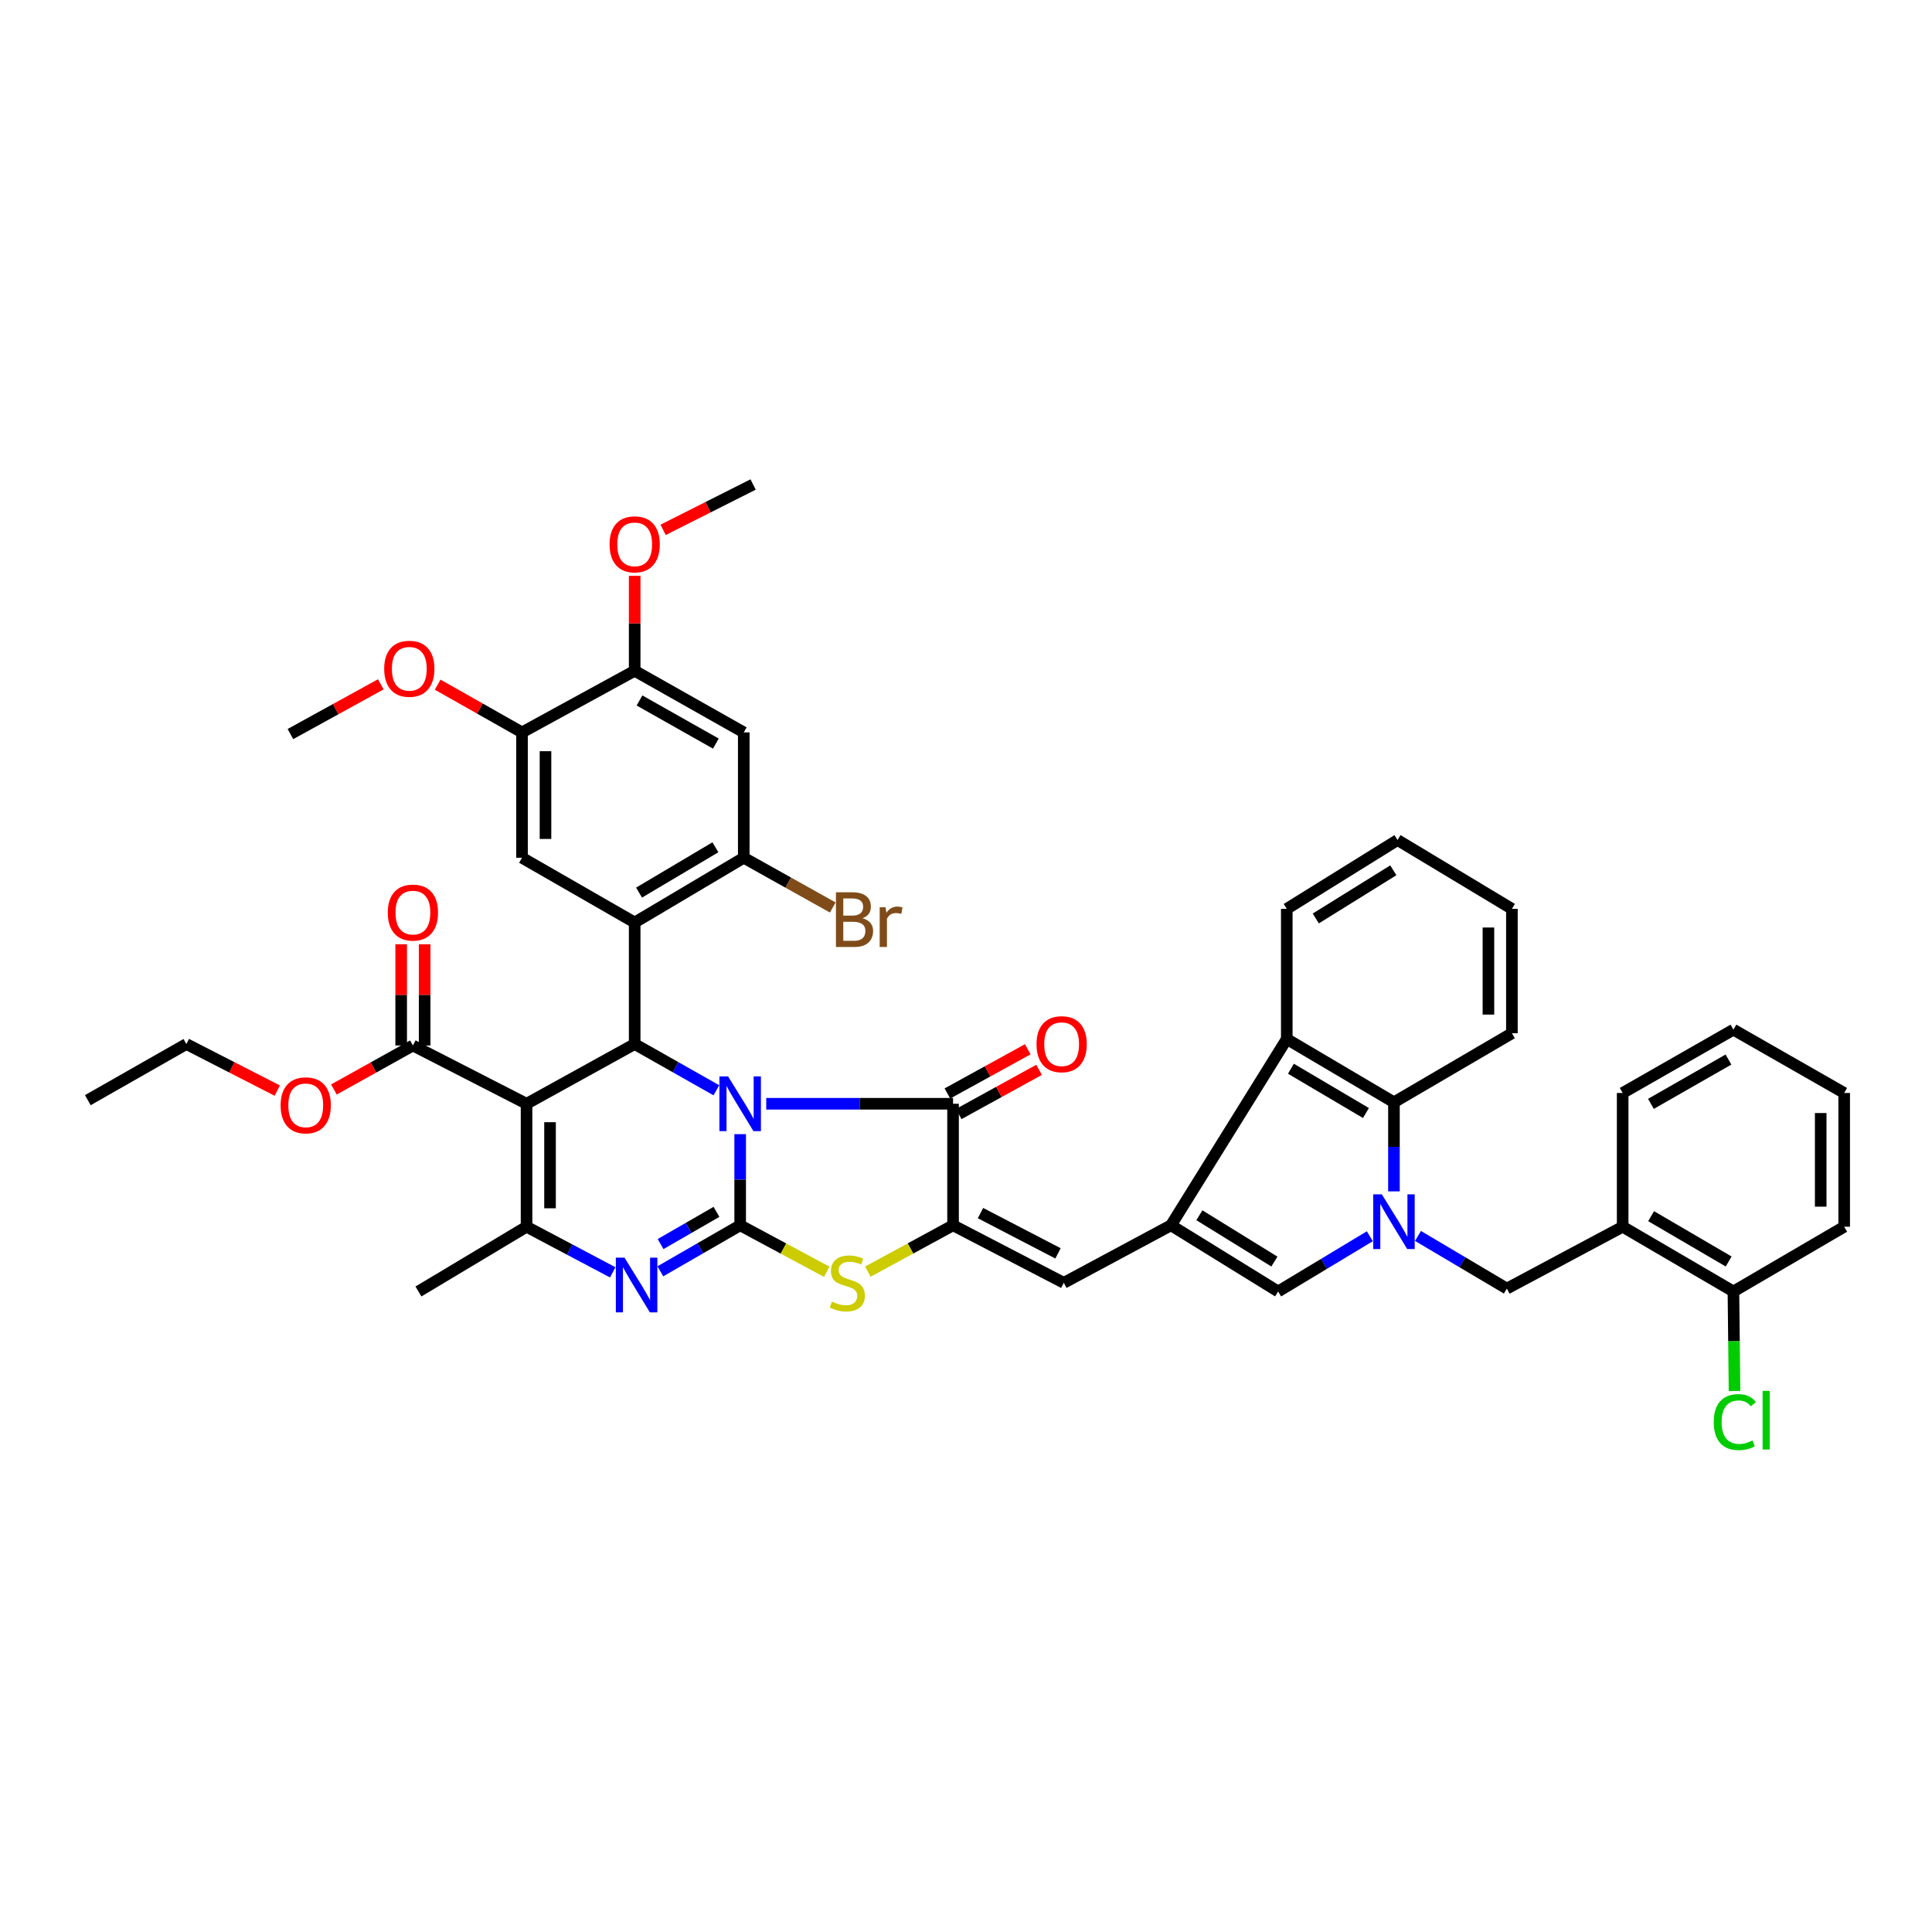 <?xml version='1.0' encoding='iso-8859-1'?>
<svg version='1.1' baseProfile='full'
              xmlns='http://www.w3.org/2000/svg'
                      xmlns:rdkit='http://www.rdkit.org/xml'
                      xmlns:xlink='http://www.w3.org/1999/xlink'
                  xml:space='preserve'
width='1000px' height='1000px' viewBox='0 0 1000 1000'>
<!-- END OF HEADER -->
<rect style='opacity:1.0;fill:#FFFFFF;stroke:none' width='1000' height='1000' x='0' y='0'> </rect>
<path class='bond-0' d='M 383.113,587.037 L 383.113,610.625' style='fill:none;fill-rule:evenodd;stroke:#0000FF;stroke-width:6px;stroke-linecap:butt;stroke-linejoin:miter;stroke-opacity:1' />
<path class='bond-0' d='M 383.113,610.625 L 383.113,634.213' style='fill:none;fill-rule:evenodd;stroke:#000000;stroke-width:6px;stroke-linecap:butt;stroke-linejoin:miter;stroke-opacity:1' />
<path class='bond-1' d='M 370.805,564.337 L 349.656,552.365' style='fill:none;fill-rule:evenodd;stroke:#0000FF;stroke-width:6px;stroke-linecap:butt;stroke-linejoin:miter;stroke-opacity:1' />
<path class='bond-1' d='M 349.656,552.365 L 328.508,540.393' style='fill:none;fill-rule:evenodd;stroke:#000000;stroke-width:6px;stroke-linecap:butt;stroke-linejoin:miter;stroke-opacity:1' />
<path class='bond-3' d='M 396.608,571.304 L 444.952,571.304' style='fill:none;fill-rule:evenodd;stroke:#0000FF;stroke-width:6px;stroke-linecap:butt;stroke-linejoin:miter;stroke-opacity:1' />
<path class='bond-3' d='M 444.952,571.304 L 493.297,571.304' style='fill:none;fill-rule:evenodd;stroke:#000000;stroke-width:6px;stroke-linecap:butt;stroke-linejoin:miter;stroke-opacity:1' />
<path class='bond-4' d='M 383.113,634.213 L 362.45,646.121' style='fill:none;fill-rule:evenodd;stroke:#000000;stroke-width:6px;stroke-linecap:butt;stroke-linejoin:miter;stroke-opacity:1' />
<path class='bond-4' d='M 362.45,646.121 L 341.787,658.03' style='fill:none;fill-rule:evenodd;stroke:#0000FF;stroke-width:6px;stroke-linecap:butt;stroke-linejoin:miter;stroke-opacity:1' />
<path class='bond-4' d='M 370.847,627.258 L 356.383,635.593' style='fill:none;fill-rule:evenodd;stroke:#000000;stroke-width:6px;stroke-linecap:butt;stroke-linejoin:miter;stroke-opacity:1' />
<path class='bond-4' d='M 356.383,635.593 L 341.919,643.929' style='fill:none;fill-rule:evenodd;stroke:#0000FF;stroke-width:6px;stroke-linecap:butt;stroke-linejoin:miter;stroke-opacity:1' />
<path class='bond-9' d='M 383.113,634.213 L 405.518,646.242' style='fill:none;fill-rule:evenodd;stroke:#000000;stroke-width:6px;stroke-linecap:butt;stroke-linejoin:miter;stroke-opacity:1' />
<path class='bond-9' d='M 405.518,646.242 L 427.922,658.27' style='fill:none;fill-rule:evenodd;stroke:#CCCC00;stroke-width:6px;stroke-linecap:butt;stroke-linejoin:miter;stroke-opacity:1' />
<path class='bond-2' d='M 328.508,540.393 L 272.545,571.304' style='fill:none;fill-rule:evenodd;stroke:#000000;stroke-width:6px;stroke-linecap:butt;stroke-linejoin:miter;stroke-opacity:1' />
<path class='bond-7' d='M 328.508,540.393 L 328.508,477.484' style='fill:none;fill-rule:evenodd;stroke:#000000;stroke-width:6px;stroke-linecap:butt;stroke-linejoin:miter;stroke-opacity:1' />
<path class='bond-8' d='M 272.545,571.304 L 272.545,634.956' style='fill:none;fill-rule:evenodd;stroke:#000000;stroke-width:6px;stroke-linecap:butt;stroke-linejoin:miter;stroke-opacity:1' />
<path class='bond-8' d='M 284.696,580.852 L 284.696,625.408' style='fill:none;fill-rule:evenodd;stroke:#000000;stroke-width:6px;stroke-linecap:butt;stroke-linejoin:miter;stroke-opacity:1' />
<path class='bond-17' d='M 272.545,571.304 L 213.72,541.149' style='fill:none;fill-rule:evenodd;stroke:#000000;stroke-width:6px;stroke-linecap:butt;stroke-linejoin:miter;stroke-opacity:1' />
<path class='bond-5' d='M 493.297,571.304 L 493.297,634.213' style='fill:none;fill-rule:evenodd;stroke:#000000;stroke-width:6px;stroke-linecap:butt;stroke-linejoin:miter;stroke-opacity:1' />
<path class='bond-23' d='M 496.224,576.628 L 517.025,565.188' style='fill:none;fill-rule:evenodd;stroke:#000000;stroke-width:6px;stroke-linecap:butt;stroke-linejoin:miter;stroke-opacity:1' />
<path class='bond-23' d='M 517.025,565.188 L 537.826,553.748' style='fill:none;fill-rule:evenodd;stroke:#FF0000;stroke-width:6px;stroke-linecap:butt;stroke-linejoin:miter;stroke-opacity:1' />
<path class='bond-23' d='M 490.369,565.981 L 511.17,554.541' style='fill:none;fill-rule:evenodd;stroke:#000000;stroke-width:6px;stroke-linecap:butt;stroke-linejoin:miter;stroke-opacity:1' />
<path class='bond-23' d='M 511.17,554.541 L 531.971,543.101' style='fill:none;fill-rule:evenodd;stroke:#FF0000;stroke-width:6px;stroke-linecap:butt;stroke-linejoin:miter;stroke-opacity:1' />
<path class='bond-45' d='M 317.149,658.571 L 294.847,646.763' style='fill:none;fill-rule:evenodd;stroke:#0000FF;stroke-width:6px;stroke-linecap:butt;stroke-linejoin:miter;stroke-opacity:1' />
<path class='bond-45' d='M 294.847,646.763 L 272.545,634.956' style='fill:none;fill-rule:evenodd;stroke:#000000;stroke-width:6px;stroke-linecap:butt;stroke-linejoin:miter;stroke-opacity:1' />
<path class='bond-12' d='M 493.297,634.213 L 550.623,663.99' style='fill:none;fill-rule:evenodd;stroke:#000000;stroke-width:6px;stroke-linecap:butt;stroke-linejoin:miter;stroke-opacity:1' />
<path class='bond-12' d='M 507.497,627.896 L 547.625,648.74' style='fill:none;fill-rule:evenodd;stroke:#000000;stroke-width:6px;stroke-linecap:butt;stroke-linejoin:miter;stroke-opacity:1' />
<path class='bond-44' d='M 493.297,634.213 L 471.255,646.207' style='fill:none;fill-rule:evenodd;stroke:#000000;stroke-width:6px;stroke-linecap:butt;stroke-linejoin:miter;stroke-opacity:1' />
<path class='bond-44' d='M 471.255,646.207 L 449.214,658.202' style='fill:none;fill-rule:evenodd;stroke:#CCCC00;stroke-width:6px;stroke-linecap:butt;stroke-linejoin:miter;stroke-opacity:1' />
<path class='bond-6' d='M 709.018,639.88 L 685.29,654.173' style='fill:none;fill-rule:evenodd;stroke:#0000FF;stroke-width:6px;stroke-linecap:butt;stroke-linejoin:miter;stroke-opacity:1' />
<path class='bond-6' d='M 685.29,654.173 L 661.562,668.466' style='fill:none;fill-rule:evenodd;stroke:#000000;stroke-width:6px;stroke-linecap:butt;stroke-linejoin:miter;stroke-opacity:1' />
<path class='bond-18' d='M 733.946,639.725 L 756.943,653.349' style='fill:none;fill-rule:evenodd;stroke:#0000FF;stroke-width:6px;stroke-linecap:butt;stroke-linejoin:miter;stroke-opacity:1' />
<path class='bond-18' d='M 756.943,653.349 L 779.941,666.974' style='fill:none;fill-rule:evenodd;stroke:#000000;stroke-width:6px;stroke-linecap:butt;stroke-linejoin:miter;stroke-opacity:1' />
<path class='bond-47' d='M 721.508,616.651 L 721.508,593.6' style='fill:none;fill-rule:evenodd;stroke:#0000FF;stroke-width:6px;stroke-linecap:butt;stroke-linejoin:miter;stroke-opacity:1' />
<path class='bond-47' d='M 721.508,593.6 L 721.508,570.548' style='fill:none;fill-rule:evenodd;stroke:#000000;stroke-width:6px;stroke-linecap:butt;stroke-linejoin:miter;stroke-opacity:1' />
<path class='bond-15' d='M 328.508,477.484 L 384.97,443.974' style='fill:none;fill-rule:evenodd;stroke:#000000;stroke-width:6px;stroke-linecap:butt;stroke-linejoin:miter;stroke-opacity:1' />
<path class='bond-15' d='M 330.775,462.008 L 370.299,438.551' style='fill:none;fill-rule:evenodd;stroke:#000000;stroke-width:6px;stroke-linecap:butt;stroke-linejoin:miter;stroke-opacity:1' />
<path class='bond-16' d='M 328.508,477.484 L 270.196,443.974' style='fill:none;fill-rule:evenodd;stroke:#000000;stroke-width:6px;stroke-linecap:butt;stroke-linejoin:miter;stroke-opacity:1' />
<path class='bond-28' d='M 272.545,634.956 L 216.589,668.466' style='fill:none;fill-rule:evenodd;stroke:#000000;stroke-width:6px;stroke-linecap:butt;stroke-linejoin:miter;stroke-opacity:1' />
<path class='bond-10' d='M 606.093,634.213 L 550.623,663.99' style='fill:none;fill-rule:evenodd;stroke:#000000;stroke-width:6px;stroke-linecap:butt;stroke-linejoin:miter;stroke-opacity:1' />
<path class='bond-11' d='M 606.093,634.213 L 661.562,668.466' style='fill:none;fill-rule:evenodd;stroke:#000000;stroke-width:6px;stroke-linecap:butt;stroke-linejoin:miter;stroke-opacity:1' />
<path class='bond-11' d='M 620.797,629.012 L 659.626,652.989' style='fill:none;fill-rule:evenodd;stroke:#000000;stroke-width:6px;stroke-linecap:butt;stroke-linejoin:miter;stroke-opacity:1' />
<path class='bond-14' d='M 606.093,634.213 L 666.038,537.794' style='fill:none;fill-rule:evenodd;stroke:#000000;stroke-width:6px;stroke-linecap:butt;stroke-linejoin:miter;stroke-opacity:1' />
<path class='bond-13' d='M 721.508,570.548 L 666.038,537.794' style='fill:none;fill-rule:evenodd;stroke:#000000;stroke-width:6px;stroke-linecap:butt;stroke-linejoin:miter;stroke-opacity:1' />
<path class='bond-13' d='M 707.009,576.098 L 668.18,553.17' style='fill:none;fill-rule:evenodd;stroke:#000000;stroke-width:6px;stroke-linecap:butt;stroke-linejoin:miter;stroke-opacity:1' />
<path class='bond-32' d='M 721.508,570.548 L 782.56,534.81' style='fill:none;fill-rule:evenodd;stroke:#000000;stroke-width:6px;stroke-linecap:butt;stroke-linejoin:miter;stroke-opacity:1' />
<path class='bond-33' d='M 666.038,537.794 L 666.038,470.423' style='fill:none;fill-rule:evenodd;stroke:#000000;stroke-width:6px;stroke-linecap:butt;stroke-linejoin:miter;stroke-opacity:1' />
<path class='bond-19' d='M 384.97,443.974 L 384.97,379.087' style='fill:none;fill-rule:evenodd;stroke:#000000;stroke-width:6px;stroke-linecap:butt;stroke-linejoin:miter;stroke-opacity:1' />
<path class='bond-26' d='M 384.97,443.974 L 408.005,456.844' style='fill:none;fill-rule:evenodd;stroke:#000000;stroke-width:6px;stroke-linecap:butt;stroke-linejoin:miter;stroke-opacity:1' />
<path class='bond-26' d='M 408.005,456.844 L 431.041,469.714' style='fill:none;fill-rule:evenodd;stroke:#7F4C19;stroke-width:6px;stroke-linecap:butt;stroke-linejoin:miter;stroke-opacity:1' />
<path class='bond-21' d='M 270.196,443.974 L 270.196,379.087' style='fill:none;fill-rule:evenodd;stroke:#000000;stroke-width:6px;stroke-linecap:butt;stroke-linejoin:miter;stroke-opacity:1' />
<path class='bond-21' d='M 282.347,434.241 L 282.347,388.82' style='fill:none;fill-rule:evenodd;stroke:#000000;stroke-width:6px;stroke-linecap:butt;stroke-linejoin:miter;stroke-opacity:1' />
<path class='bond-25' d='M 219.796,541.149 L 219.796,514.949' style='fill:none;fill-rule:evenodd;stroke:#000000;stroke-width:6px;stroke-linecap:butt;stroke-linejoin:miter;stroke-opacity:1' />
<path class='bond-25' d='M 219.796,514.949 L 219.796,488.748' style='fill:none;fill-rule:evenodd;stroke:#FF0000;stroke-width:6px;stroke-linecap:butt;stroke-linejoin:miter;stroke-opacity:1' />
<path class='bond-25' d='M 207.645,541.149 L 207.645,514.949' style='fill:none;fill-rule:evenodd;stroke:#000000;stroke-width:6px;stroke-linecap:butt;stroke-linejoin:miter;stroke-opacity:1' />
<path class='bond-25' d='M 207.645,514.949 L 207.645,488.748' style='fill:none;fill-rule:evenodd;stroke:#FF0000;stroke-width:6px;stroke-linecap:butt;stroke-linejoin:miter;stroke-opacity:1' />
<path class='bond-27' d='M 213.72,541.149 L 193.279,552.533' style='fill:none;fill-rule:evenodd;stroke:#000000;stroke-width:6px;stroke-linecap:butt;stroke-linejoin:miter;stroke-opacity:1' />
<path class='bond-27' d='M 193.279,552.533 L 172.838,563.916' style='fill:none;fill-rule:evenodd;stroke:#FF0000;stroke-width:6px;stroke-linecap:butt;stroke-linejoin:miter;stroke-opacity:1' />
<path class='bond-20' d='M 779.941,666.974 L 839.886,634.956' style='fill:none;fill-rule:evenodd;stroke:#000000;stroke-width:6px;stroke-linecap:butt;stroke-linejoin:miter;stroke-opacity:1' />
<path class='bond-46' d='M 384.97,379.087 L 328.508,347.197' style='fill:none;fill-rule:evenodd;stroke:#000000;stroke-width:6px;stroke-linecap:butt;stroke-linejoin:miter;stroke-opacity:1' />
<path class='bond-46' d='M 370.525,384.884 L 331.001,362.561' style='fill:none;fill-rule:evenodd;stroke:#000000;stroke-width:6px;stroke-linecap:butt;stroke-linejoin:miter;stroke-opacity:1' />
<path class='bond-24' d='M 839.886,634.956 L 897.219,668.466' style='fill:none;fill-rule:evenodd;stroke:#000000;stroke-width:6px;stroke-linecap:butt;stroke-linejoin:miter;stroke-opacity:1' />
<path class='bond-24' d='M 854.618,629.492 L 894.751,652.949' style='fill:none;fill-rule:evenodd;stroke:#000000;stroke-width:6px;stroke-linecap:butt;stroke-linejoin:miter;stroke-opacity:1' />
<path class='bond-34' d='M 839.886,634.956 L 839.886,565.721' style='fill:none;fill-rule:evenodd;stroke:#000000;stroke-width:6px;stroke-linecap:butt;stroke-linejoin:miter;stroke-opacity:1' />
<path class='bond-22' d='M 270.196,379.087 L 328.508,347.197' style='fill:none;fill-rule:evenodd;stroke:#000000;stroke-width:6px;stroke-linecap:butt;stroke-linejoin:miter;stroke-opacity:1' />
<path class='bond-30' d='M 270.196,379.087 L 248.364,366.734' style='fill:none;fill-rule:evenodd;stroke:#000000;stroke-width:6px;stroke-linecap:butt;stroke-linejoin:miter;stroke-opacity:1' />
<path class='bond-30' d='M 248.364,366.734 L 226.533,354.381' style='fill:none;fill-rule:evenodd;stroke:#FF0000;stroke-width:6px;stroke-linecap:butt;stroke-linejoin:miter;stroke-opacity:1' />
<path class='bond-31' d='M 328.508,347.197 L 328.508,322.633' style='fill:none;fill-rule:evenodd;stroke:#000000;stroke-width:6px;stroke-linecap:butt;stroke-linejoin:miter;stroke-opacity:1' />
<path class='bond-31' d='M 328.508,322.633 L 328.508,298.068' style='fill:none;fill-rule:evenodd;stroke:#FF0000;stroke-width:6px;stroke-linecap:butt;stroke-linejoin:miter;stroke-opacity:1' />
<path class='bond-29' d='M 897.219,668.466 L 897.504,694.217' style='fill:none;fill-rule:evenodd;stroke:#000000;stroke-width:6px;stroke-linecap:butt;stroke-linejoin:miter;stroke-opacity:1' />
<path class='bond-29' d='M 897.504,694.217 L 897.788,719.968' style='fill:none;fill-rule:evenodd;stroke:#00CC00;stroke-width:6px;stroke-linecap:butt;stroke-linejoin:miter;stroke-opacity:1' />
<path class='bond-35' d='M 897.219,668.466 L 954.545,634.956' style='fill:none;fill-rule:evenodd;stroke:#000000;stroke-width:6px;stroke-linecap:butt;stroke-linejoin:miter;stroke-opacity:1' />
<path class='bond-36' d='M 143.515,564.493 L 119.989,552.443' style='fill:none;fill-rule:evenodd;stroke:#FF0000;stroke-width:6px;stroke-linecap:butt;stroke-linejoin:miter;stroke-opacity:1' />
<path class='bond-36' d='M 119.989,552.443 L 96.462,540.393' style='fill:none;fill-rule:evenodd;stroke:#000000;stroke-width:6px;stroke-linecap:butt;stroke-linejoin:miter;stroke-opacity:1' />
<path class='bond-37' d='M 197.101,354.2 L 173.713,367.076' style='fill:none;fill-rule:evenodd;stroke:#FF0000;stroke-width:6px;stroke-linecap:butt;stroke-linejoin:miter;stroke-opacity:1' />
<path class='bond-37' d='M 173.713,367.076 L 150.325,379.951' style='fill:none;fill-rule:evenodd;stroke:#000000;stroke-width:6px;stroke-linecap:butt;stroke-linejoin:miter;stroke-opacity:1' />
<path class='bond-38' d='M 343.224,274.253 L 366.513,262.516' style='fill:none;fill-rule:evenodd;stroke:#FF0000;stroke-width:6px;stroke-linecap:butt;stroke-linejoin:miter;stroke-opacity:1' />
<path class='bond-38' d='M 366.513,262.516 L 389.803,250.779' style='fill:none;fill-rule:evenodd;stroke:#000000;stroke-width:6px;stroke-linecap:butt;stroke-linejoin:miter;stroke-opacity:1' />
<path class='bond-48' d='M 782.56,534.81 L 782.56,470.423' style='fill:none;fill-rule:evenodd;stroke:#000000;stroke-width:6px;stroke-linecap:butt;stroke-linejoin:miter;stroke-opacity:1' />
<path class='bond-48' d='M 770.409,525.152 L 770.409,480.081' style='fill:none;fill-rule:evenodd;stroke:#000000;stroke-width:6px;stroke-linecap:butt;stroke-linejoin:miter;stroke-opacity:1' />
<path class='bond-40' d='M 666.038,470.423 L 723.364,434.8' style='fill:none;fill-rule:evenodd;stroke:#000000;stroke-width:6px;stroke-linecap:butt;stroke-linejoin:miter;stroke-opacity:1' />
<path class='bond-40' d='M 681.05,475.4 L 721.179,450.464' style='fill:none;fill-rule:evenodd;stroke:#000000;stroke-width:6px;stroke-linecap:butt;stroke-linejoin:miter;stroke-opacity:1' />
<path class='bond-41' d='M 839.886,565.721 L 897.219,532.954' style='fill:none;fill-rule:evenodd;stroke:#000000;stroke-width:6px;stroke-linecap:butt;stroke-linejoin:miter;stroke-opacity:1' />
<path class='bond-41' d='M 854.516,571.356 L 894.649,548.419' style='fill:none;fill-rule:evenodd;stroke:#000000;stroke-width:6px;stroke-linecap:butt;stroke-linejoin:miter;stroke-opacity:1' />
<path class='bond-49' d='M 954.545,634.956 L 954.545,565.721' style='fill:none;fill-rule:evenodd;stroke:#000000;stroke-width:6px;stroke-linecap:butt;stroke-linejoin:miter;stroke-opacity:1' />
<path class='bond-49' d='M 942.394,624.571 L 942.394,576.107' style='fill:none;fill-rule:evenodd;stroke:#000000;stroke-width:6px;stroke-linecap:butt;stroke-linejoin:miter;stroke-opacity:1' />
<path class='bond-42' d='M 96.462,540.393 L 45.455,569.441' style='fill:none;fill-rule:evenodd;stroke:#000000;stroke-width:6px;stroke-linecap:butt;stroke-linejoin:miter;stroke-opacity:1' />
<path class='bond-39' d='M 782.56,470.423 L 723.364,434.8' style='fill:none;fill-rule:evenodd;stroke:#000000;stroke-width:6px;stroke-linecap:butt;stroke-linejoin:miter;stroke-opacity:1' />
<path class='bond-43' d='M 897.219,532.954 L 954.545,565.721' style='fill:none;fill-rule:evenodd;stroke:#000000;stroke-width:6px;stroke-linecap:butt;stroke-linejoin:miter;stroke-opacity:1' />
<path  class='atom-0' d='M 376.853 557.144
L 386.133 572.144
Q 387.053 573.624, 388.533 576.304
Q 390.013 578.984, 390.093 579.144
L 390.093 557.144
L 393.853 557.144
L 393.853 585.464
L 389.973 585.464
L 380.013 569.064
Q 378.853 567.144, 377.613 564.944
Q 376.413 562.744, 376.053 562.064
L 376.053 585.464
L 372.373 585.464
L 372.373 557.144
L 376.853 557.144
' fill='#0000FF'/>
<path  class='atom-5' d='M 323.24 650.951
L 332.52 665.951
Q 333.44 667.431, 334.92 670.111
Q 336.4 672.791, 336.48 672.951
L 336.48 650.951
L 340.24 650.951
L 340.24 679.271
L 336.36 679.271
L 326.4 662.871
Q 325.24 660.951, 324 658.751
Q 322.8 656.551, 322.44 655.871
L 322.44 679.271
L 318.76 679.271
L 318.76 650.951
L 323.24 650.951
' fill='#0000FF'/>
<path  class='atom-7' d='M 715.248 618.197
L 724.528 633.197
Q 725.448 634.677, 726.928 637.357
Q 728.408 640.037, 728.488 640.197
L 728.488 618.197
L 732.248 618.197
L 732.248 646.517
L 728.368 646.517
L 718.408 630.117
Q 717.248 628.197, 716.008 625.997
Q 714.808 623.797, 714.448 623.117
L 714.448 646.517
L 710.768 646.517
L 710.768 618.197
L 715.248 618.197
' fill='#0000FF'/>
<path  class='atom-10' d='M 430.576 673.71
Q 430.896 673.83, 432.216 674.39
Q 433.536 674.95, 434.976 675.31
Q 436.456 675.63, 437.896 675.63
Q 440.576 675.63, 442.136 674.35
Q 443.696 673.03, 443.696 670.75
Q 443.696 669.19, 442.896 668.23
Q 442.136 667.27, 440.936 666.75
Q 439.736 666.23, 437.736 665.63
Q 435.216 664.87, 433.696 664.15
Q 432.216 663.43, 431.136 661.91
Q 430.096 660.39, 430.096 657.83
Q 430.096 654.27, 432.496 652.07
Q 434.936 649.87, 439.736 649.87
Q 443.016 649.87, 446.736 651.43
L 445.816 654.51
Q 442.416 653.11, 439.856 653.11
Q 437.096 653.11, 435.576 654.27
Q 434.056 655.39, 434.096 657.35
Q 434.096 658.87, 434.856 659.79
Q 435.656 660.71, 436.776 661.23
Q 437.936 661.75, 439.856 662.35
Q 442.416 663.15, 443.936 663.95
Q 445.456 664.75, 446.536 666.39
Q 447.656 667.99, 447.656 670.75
Q 447.656 674.67, 445.016 676.79
Q 442.416 678.87, 438.056 678.87
Q 435.536 678.87, 433.616 678.31
Q 431.736 677.79, 429.496 676.87
L 430.576 673.71
' fill='#CCCC00'/>
<path  class='atom-24' d='M 536.502 540.473
Q 536.502 533.673, 539.862 529.873
Q 543.222 526.073, 549.502 526.073
Q 555.782 526.073, 559.142 529.873
Q 562.502 533.673, 562.502 540.473
Q 562.502 547.353, 559.102 551.273
Q 555.702 555.153, 549.502 555.153
Q 543.262 555.153, 539.862 551.273
Q 536.502 547.393, 536.502 540.473
M 549.502 551.953
Q 553.822 551.953, 556.142 549.073
Q 558.502 546.153, 558.502 540.473
Q 558.502 534.913, 556.142 532.113
Q 553.822 529.273, 549.502 529.273
Q 545.182 529.273, 542.822 532.073
Q 540.502 534.873, 540.502 540.473
Q 540.502 546.193, 542.822 549.073
Q 545.182 551.953, 549.502 551.953
' fill='#FF0000'/>
<path  class='atom-26' d='M 200.72 472.346
Q 200.72 465.546, 204.08 461.746
Q 207.44 457.946, 213.72 457.946
Q 220 457.946, 223.36 461.746
Q 226.72 465.546, 226.72 472.346
Q 226.72 479.226, 223.32 483.146
Q 219.92 487.026, 213.72 487.026
Q 207.48 487.026, 204.08 483.146
Q 200.72 479.266, 200.72 472.346
M 213.72 483.826
Q 218.04 483.826, 220.36 480.946
Q 222.72 478.026, 222.72 472.346
Q 222.72 466.786, 220.36 463.986
Q 218.04 461.146, 213.72 461.146
Q 209.4 461.146, 207.04 463.946
Q 204.72 466.746, 204.72 472.346
Q 204.72 478.066, 207.04 480.946
Q 209.4 483.826, 213.72 483.826
' fill='#FF0000'/>
<path  class='atom-27' d='M 446.443 475.286
Q 449.163 476.046, 450.523 477.726
Q 451.923 479.366, 451.923 481.806
Q 451.923 485.726, 449.403 487.966
Q 446.923 490.166, 442.203 490.166
L 432.683 490.166
L 432.683 461.846
L 441.043 461.846
Q 445.883 461.846, 448.323 463.806
Q 450.763 465.766, 450.763 469.366
Q 450.763 473.646, 446.443 475.286
M 436.483 465.046
L 436.483 473.926
L 441.043 473.926
Q 443.843 473.926, 445.283 472.806
Q 446.763 471.646, 446.763 469.366
Q 446.763 465.046, 441.043 465.046
L 436.483 465.046
M 442.203 486.966
Q 444.963 486.966, 446.443 485.646
Q 447.923 484.326, 447.923 481.806
Q 447.923 479.486, 446.283 478.326
Q 444.683 477.126, 441.603 477.126
L 436.483 477.126
L 436.483 486.966
L 442.203 486.966
' fill='#7F4C19'/>
<path  class='atom-27' d='M 458.363 469.606
L 458.803 472.446
Q 460.963 469.246, 464.483 469.246
Q 465.603 469.246, 467.123 469.646
L 466.523 473.006
Q 464.803 472.606, 463.843 472.606
Q 462.163 472.606, 461.043 473.286
Q 459.963 473.926, 459.083 475.486
L 459.083 490.166
L 455.323 490.166
L 455.323 469.606
L 458.363 469.606
' fill='#7F4C19'/>
<path  class='atom-28' d='M 145.25 572.12
Q 145.25 565.32, 148.61 561.52
Q 151.97 557.72, 158.25 557.72
Q 164.53 557.72, 167.89 561.52
Q 171.25 565.32, 171.25 572.12
Q 171.25 579, 167.85 582.92
Q 164.45 586.8, 158.25 586.8
Q 152.01 586.8, 148.61 582.92
Q 145.25 579.04, 145.25 572.12
M 158.25 583.6
Q 162.57 583.6, 164.89 580.72
Q 167.25 577.8, 167.25 572.12
Q 167.25 566.56, 164.89 563.76
Q 162.57 560.92, 158.25 560.92
Q 153.93 560.92, 151.57 563.72
Q 149.25 566.52, 149.25 572.12
Q 149.25 577.84, 151.57 580.72
Q 153.93 583.6, 158.25 583.6
' fill='#FF0000'/>
<path  class='atom-30' d='M 887.035 736.074
Q 887.035 729.034, 890.315 725.354
Q 893.635 721.634, 899.915 721.634
Q 905.755 721.634, 908.875 725.754
L 906.235 727.914
Q 903.955 724.914, 899.915 724.914
Q 895.635 724.914, 893.355 727.794
Q 891.115 730.634, 891.115 736.074
Q 891.115 741.674, 893.435 744.554
Q 895.795 747.434, 900.355 747.434
Q 903.475 747.434, 907.115 745.554
L 908.235 748.554
Q 906.755 749.514, 904.515 750.074
Q 902.275 750.634, 899.795 750.634
Q 893.635 750.634, 890.315 746.874
Q 887.035 743.114, 887.035 736.074
' fill='#00CC00'/>
<path  class='atom-30' d='M 912.315 719.914
L 915.995 719.914
L 915.995 750.274
L 912.315 750.274
L 912.315 719.914
' fill='#00CC00'/>
<path  class='atom-31' d='M 198.857 346.157
Q 198.857 339.357, 202.217 335.557
Q 205.577 331.757, 211.857 331.757
Q 218.137 331.757, 221.497 335.557
Q 224.857 339.357, 224.857 346.157
Q 224.857 353.037, 221.457 356.957
Q 218.057 360.837, 211.857 360.837
Q 205.617 360.837, 202.217 356.957
Q 198.857 353.077, 198.857 346.157
M 211.857 357.637
Q 216.177 357.637, 218.497 354.757
Q 220.857 351.837, 220.857 346.157
Q 220.857 340.597, 218.497 337.797
Q 216.177 334.957, 211.857 334.957
Q 207.537 334.957, 205.177 337.757
Q 202.857 340.557, 202.857 346.157
Q 202.857 351.877, 205.177 354.757
Q 207.537 357.637, 211.857 357.637
' fill='#FF0000'/>
<path  class='atom-32' d='M 315.508 281.749
Q 315.508 274.949, 318.868 271.149
Q 322.228 267.349, 328.508 267.349
Q 334.788 267.349, 338.148 271.149
Q 341.508 274.949, 341.508 281.749
Q 341.508 288.629, 338.108 292.549
Q 334.708 296.429, 328.508 296.429
Q 322.268 296.429, 318.868 292.549
Q 315.508 288.669, 315.508 281.749
M 328.508 293.229
Q 332.828 293.229, 335.148 290.349
Q 337.508 287.429, 337.508 281.749
Q 337.508 276.189, 335.148 273.389
Q 332.828 270.549, 328.508 270.549
Q 324.188 270.549, 321.828 273.349
Q 319.508 276.149, 319.508 281.749
Q 319.508 287.469, 321.828 290.349
Q 324.188 293.229, 328.508 293.229
' fill='#FF0000'/>
</svg>
